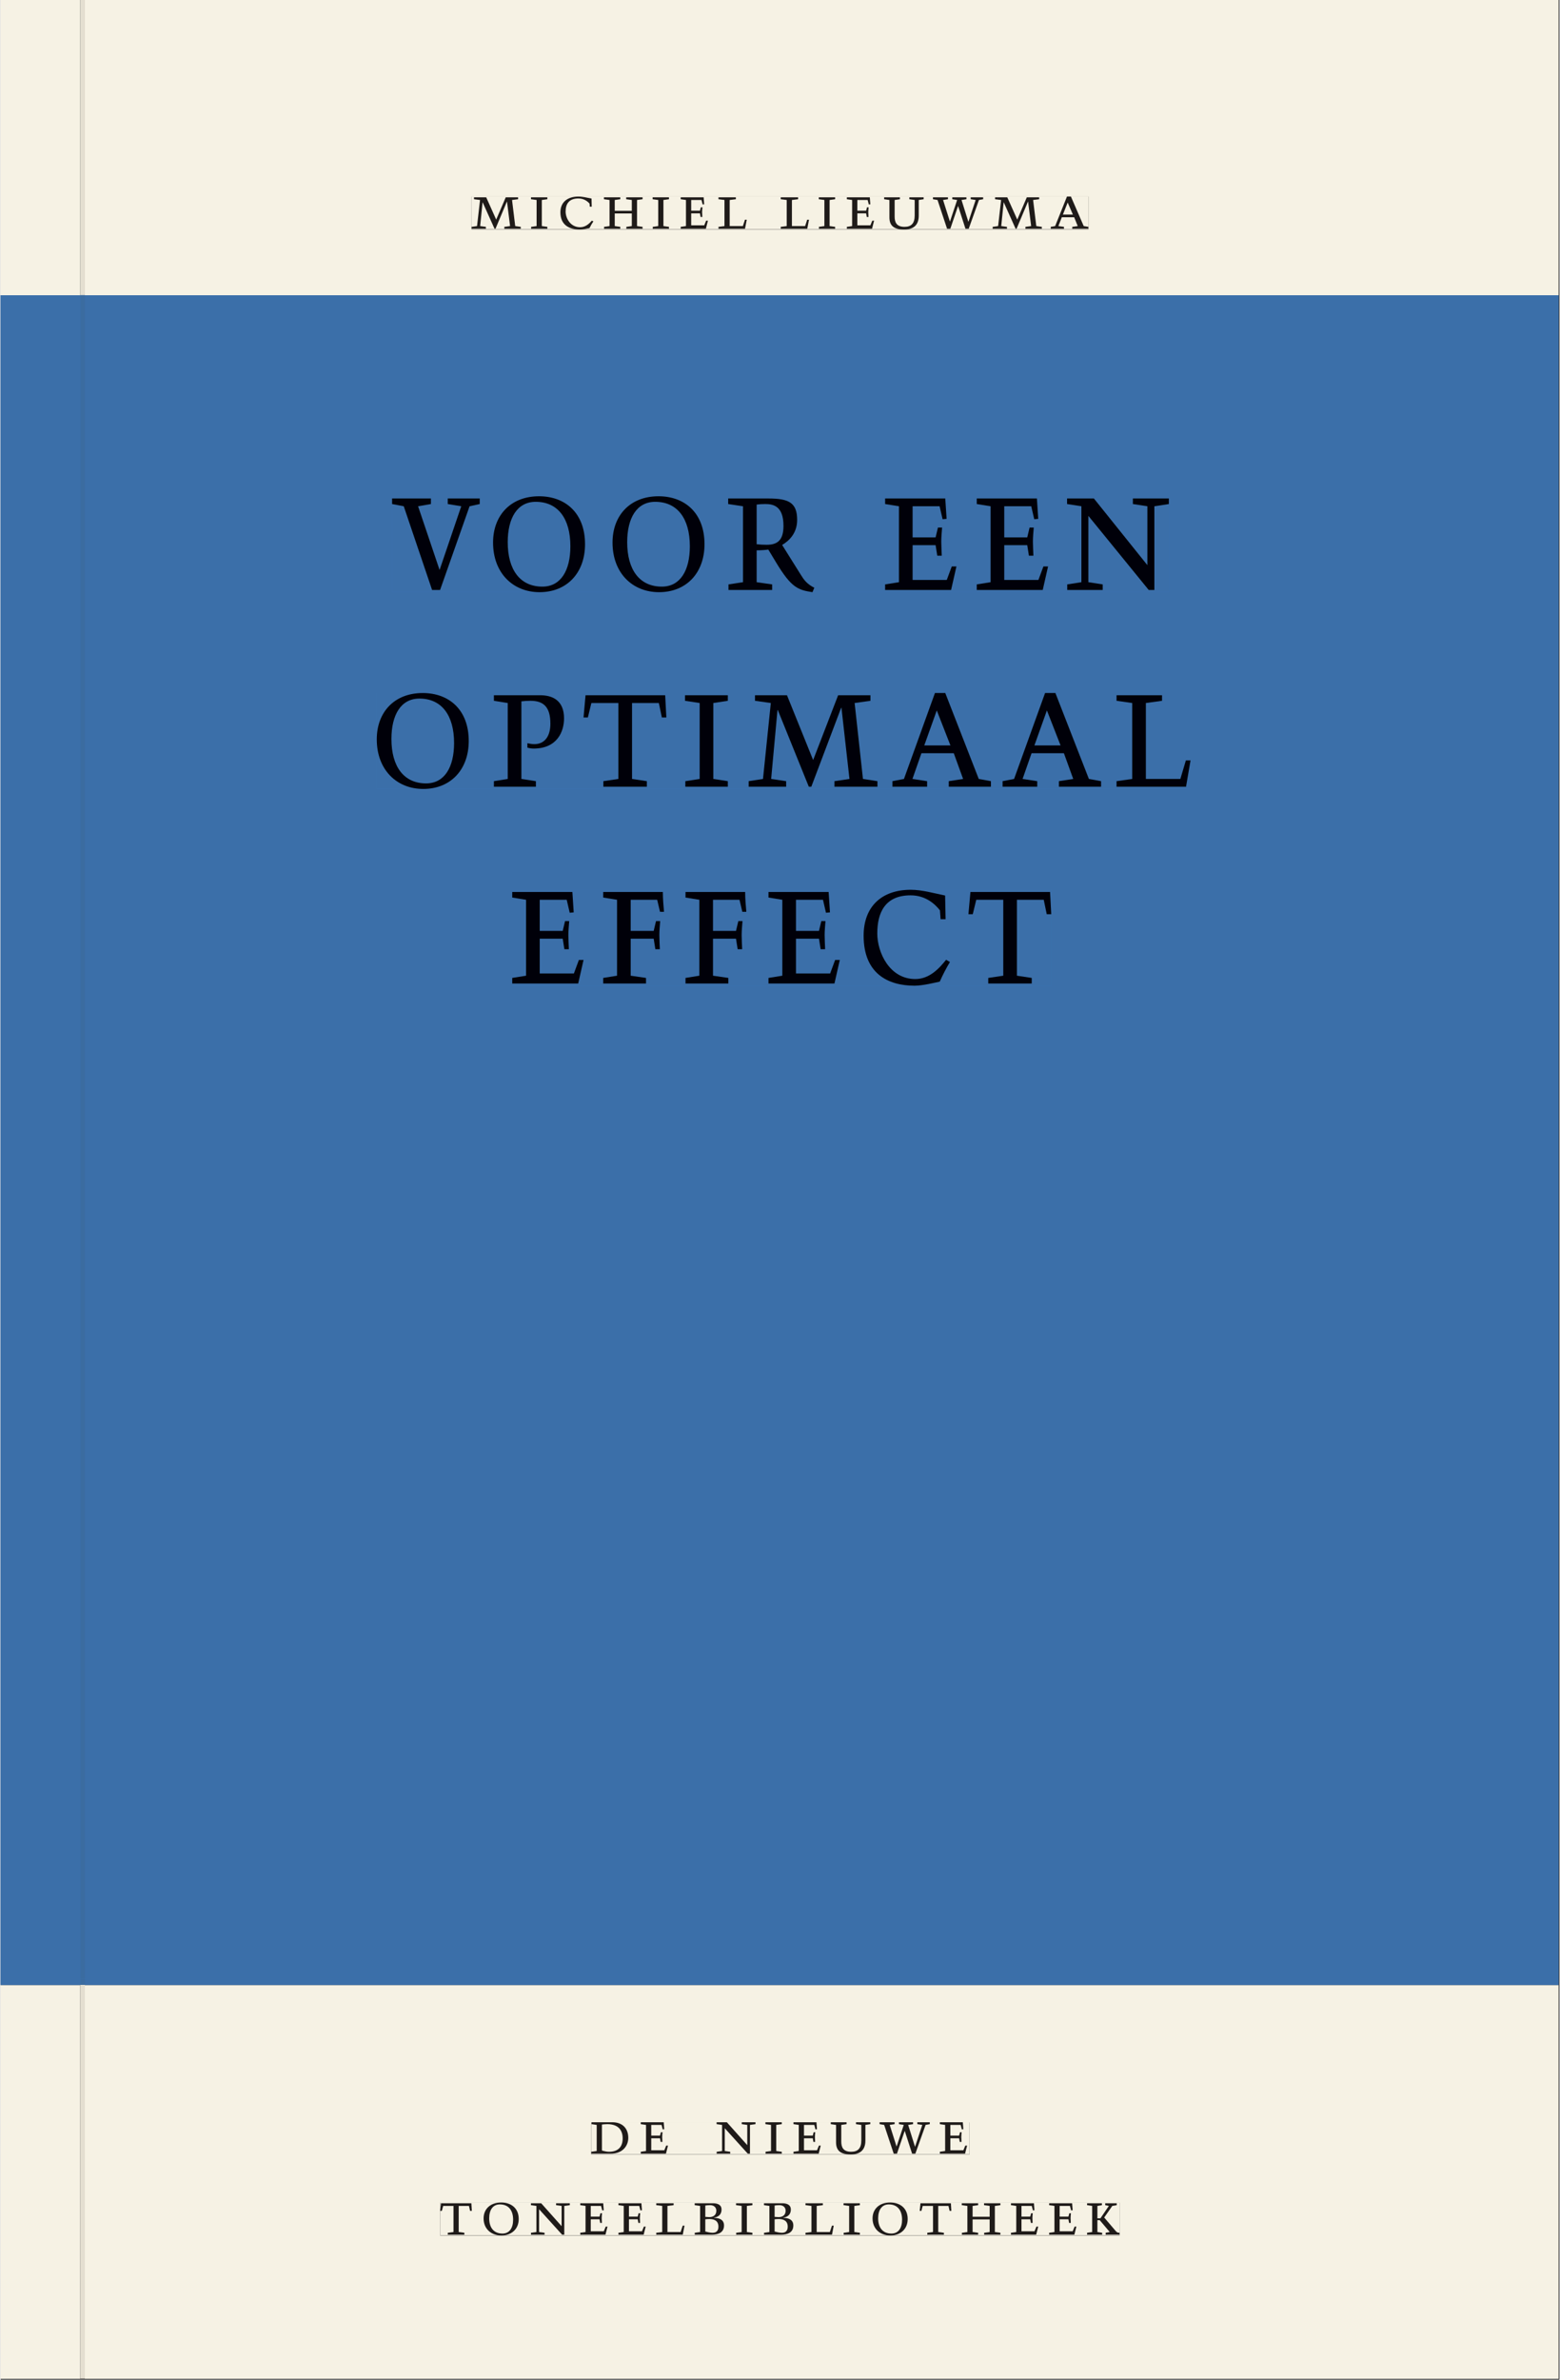 <svg xmlns="http://www.w3.org/2000/svg" xmlns:ns1="http://www.w3.org/1999/xlink" version="1.1" width="600" height="915" viewBox="0.0 -8.526512829121202e-14 748.5 1142.25">
<rect x="0.0" y="-8.526512829121202e-14" width="748.5" height="1142.25" fill="#333333" stroke="none"/>
<g enable-background="new">
<path transform="matrix(2.778,0,0,-2.778,0,1141.733)" d="M 0 68.032 L 269.292 68.032 L 269.292 360 L 0 360 Z " fill="#3872b8" />
<symbol id="font_0_c">
<path d="M .387 .144 L .23 .494 L .038 .494 L .038 .464 L .133 .452 L .086 .042 L 0 .03 L 0 0 L .225 0 L .225 .03 L .135 .042 L .173 .414 L .175 .414 L .361 0 L .376 0 L .555 .426 L .557 .426 L .605 .042 L .515 .03 L .515 0 L .773 0 L .773 .03 L .686 .042 L .636 .452 L .731 .464 L .731 .494 L .537 .494 L .387 .144 Z " />
</symbol>
<symbol id="font_0_9">
<path d="M .088 .042 L .002 .03 L .002 0 L .257 0 L .257 .03 L .17 .042 L .17 .452 L .257 .464 L .257 .494 L 0 .494 L 0 .464 L .088 .452 L .088 .042 Z " />
</symbol>
<symbol id="font_0_4">
<path d="M .489 .487 C .423 .499 .351 .518 .283 .518 C .109 .518 0 .428 0 .27 C 0 .064 .148 0 .306 0 C .356 0 .435 .018 .457 .022 C .475 .059 .496 .095 .518 .128 L .495 .14 C .454 .094 .396 .036 .31 .036 C .155 .036 .082 .18 .082 .282 C .082 .395 .129 .488 .282 .488 C .374 .488 .43 .439 .458 .407 L .462 .359 L .492 .359 L .489 .487 Z " />
</symbol>
<symbol id="font_0_8">
<path d="M .17 .282 L .17 .452 L .257 .464 L .257 .494 L 0 .494 L 0 .464 L .088 .452 L .088 .042 L .002 .03 L .002 0 L .257 0 L .257 .03 L .17 .042 L .17 .24 L .438 .24 L .438 .042 L .352 .03 L .352 0 L .607 0 L .607 .03 L .52 .042 L .52 .452 L .607 .464 L .607 .494 L .35 .494 L .35 .464 L .438 .452 L .438 .282 L .17 .282 Z " />
</symbol>
<symbol id="font_0_6">
<path d="M 0 0 L .396 0 L .428 .127 L .4 .127 L .37 .054 L .165 .054 L .165 .242 L .303 .242 L .313 .185 L .34 .185 C .339 .212 .337 .237 .337 .261 C .337 .287 .34 .311 .342 .337 L .317 .337 L .303 .284 L .165 .284 L .165 .452 L .327 .452 L .345 .382 L .369 .384 L .361 .494 L 0 .494 L 0 .464 L .083 .452 L .083 .042 L 0 .03 L 0 0 Z " />
</symbol>
<symbol id="font_0_b">
<path d="M 0 .494 L 0 .464 L .094 .452 L .094 .042 L 0 .03 L 0 0 L .417 0 L .444 .142 L .416 .142 L .383 .042 L .176 .042 L .176 .452 L .273 .464 L .273 .494 L 0 .494 Z " />
</symbol>
<symbol id="font_0_1">
<path d="M 0 0 Z " />
</symbol>
<symbol id="font_0_12">
<path d="M .396 .506 L .396 .476 L .48 .464 L .48 .222 C .48 .098 .428 .042 .32 .042 C .192 .042 .165 .118 .165 .202 L .165 .464 L .248 .476 L .248 .506 L 0 .506 L 0 .476 L .083 .464 L .083 .19 C .083 .057 .158 0 .314 0 C .461 0 .544 .069 .544 .218 L .544 .464 L .621 .476 L .621 .506 L .396 .506 Z " />
</symbol>
<symbol id="font_0_14">
<path d="M .723 .452 L .789 .464 L .789 .494 L .593 .494 L .593 .464 L .671 .452 L .558 .111 L .556 .111 L .449 .452 L .526 .464 L .526 .494 L .304 .494 L .304 .464 L .38 .452 L .268 .115 L .266 .115 L .159 .452 L .236 .464 L .236 .494 L 0 .494 L 0 .464 L .072 .452 L .222 0 L .273 0 L .394 .356 L .396 .356 L .511 0 L .562 0 L .723 .452 Z " />
</symbol>
<symbol id="font_0_2">
<path d="M .208 .03 L .12 .042 L .174 .181 L .368 .181 L .424 .042 L .338 .03 L .338 0 L .591 0 L .591 .03 L .518 .042 L .317 .506 L .255 .506 L .069 .042 L 0 .03 L 0 0 L .208 0 L .208 .03 M .266 .412 L .348 .223 L .191 .223 L .266 .412 Z " />
</symbol>
<use ns1:href="#font_0_c" transform="matrix(30.556,0,0,-30.556,226.159,109.805)" fill="#231f20" />
<use ns1:href="#font_0_9" transform="matrix(30.556,0,0,-30.556,254.697,109.805)" fill="#231f20" />
<use ns1:href="#font_0_4" transform="matrix(30.556,0,0,-30.556,268.814,110.172)" fill="#231f20" />
<use ns1:href="#font_0_8" transform="matrix(30.556,0,0,-30.556,289.714,109.805)" fill="#231f20" />
<use ns1:href="#font_0_9" transform="matrix(30.556,0,0,-30.556,313.089,109.805)" fill="#231f20" />
<use ns1:href="#font_0_6" transform="matrix(30.556,0,0,-30.556,326.564,109.805)" fill="#231f20" />
<use ns1:href="#font_0_b" transform="matrix(30.556,0,0,-30.556,344.714,109.805)" fill="#231f20" />
<use ns1:href="#font_0_1" transform="matrix(30.556,0,0,-30.556,362.131,109.805)" fill="#231f20" />
<use ns1:href="#font_0_b" transform="matrix(30.556,0,0,-30.556,374.598,109.805)" fill="#231f20" />
<use ns1:href="#font_0_9" transform="matrix(30.556,0,0,-30.556,392.87,109.805)" fill="#231f20" />
<use ns1:href="#font_0_6" transform="matrix(30.556,0,0,-30.556,406.345,109.805)" fill="#231f20" />
<use ns1:href="#font_0_12" transform="matrix(30.556,0,0,-30.556,424.25,110.172)" fill="#231f20" />
<use ns1:href="#font_0_14" transform="matrix(30.556,0,0,-30.556,447.686,109.805)" fill="#231f20" />
<use ns1:href="#font_0_c" transform="matrix(30.556,0,0,-30.556,476.348,109.805)" fill="#231f20" />
<use ns1:href="#font_0_2" transform="matrix(30.556,0,0,-30.556,504.245,109.805)" fill="#231f20" />
<path transform="matrix(2.778,0,0,-2.778,40.48,.001)" d="M 0 0 L 0 -51.024 L .004 -51.024 L 254.719 -51.024 L 254.719 0 Z M 66.844 -33.963 L 173.455 -33.963 L 173.455 -39.661 L 66.844 -39.661 Z M -14.573 0 L -14.573 -51.024 L -.796 -51.024 L -.799 -51.024 L -.799 0 Z M 0 -411.024 L 254.719 -411.024 L 254.719 -342.992 L 0 -342.992 Z M 87.529 -366.722 L 152.891 -366.722 L 152.891 -372.288 L 87.529 -372.288 Z M 61.421 -380.59 L 178.845 -380.59 L 178.845 -386.288 L 61.421 -386.288 Z M -14.573 -411.024 L -.799 -411.024 L -.799 -342.992 L -14.573 -342.992 Z M -.799 -411.024 L 0 -411.024 Z " fill="#f6f2e4" />
<path transform="matrix(2.778,0,0,-2.778,40.49,141.733)" d="M 0 0 L 0 -290.976 L -.004 -290.976 L -.004 -291.968 L 254.715 -291.968 L 254.715 0 Z M 53.104 -34.73 L 187.37 -34.73 L 187.37 -51.305 L 53.104 -51.305 Z M 50.454 -68.73 L 191.112 -68.73 L 191.112 -85.305 L 50.454 -85.305 Z M 73.869 -102.73 L 167.035 -102.73 L 167.035 -119.306 L 73.869 -119.306 Z M -14.576 0 L -14.576 -291.968 L -.803 -291.968 L -.803 -290.976 L -.8 -290.976 L -.8 0 Z M -.8 -290.976 L -.004 -290.976 Z " fill="#3b6fa9" />
<path transform="matrix(2.778,0,0,-2.778,0,1141.733)" d="M 102.102 38.735 L 167.464 38.735 L 167.464 44.301 L 102.102 44.301 Z " fill="#f6f2e4" />
<clipPath id="cp1">
<path transform="matrix(2.778,0,0,-2.778,0,1141.733)" d="M 102.102 38.735 L 167.464 38.735 L 167.464 44.301 L 102.102 44.301 Z " />
</clipPath>
<g clip-path="url(#cp1)">
<symbol id="font_0_5">
<path d="M .168 .458 C .188 .46 .222 .464 .253 .464 C .436 .464 .494 .357 .494 .24 C .494 .106 .421 .03 .279 .03 C .249 .03 .216 .036 .168 .05 L .168 .458 M .005 .464 L .086 .452 L .086 .042 L 0 .03 L 0 0 L .307 0 C .491 0 .582 .12 .582 .249 C .582 .396 .491 .494 .331 .494 L .005 .494 L .005 .464 Z " />
</symbol>
<symbol id="font_0_d">
<path d="M .611 .494 L .395 .494 L .395 .464 L .482 .452 L .482 .134 L .161 .494 L 0 .494 L 0 .464 L .086 .452 L .086 .042 L .001 .03 L .001 0 L .214 0 L .214 .03 L .128 .042 L .128 .4 L .49 0 L .524 0 L .524 .452 L .611 .464 L .611 .494 Z " />
</symbol>
<use ns1:href="#font_0_5" transform="matrix(30.556,0,0,-30.556,283.618,1033.768)" fill="#1f1b19" />
<use ns1:href="#font_0_6" transform="matrix(30.556,0,0,-30.556,307.39,1033.768)" fill="#1f1b19" />
<use ns1:href="#font_0_1" transform="matrix(30.556,0,0,-30.556,324.623,1033.768)" fill="#1f1b19" />
<use ns1:href="#font_0_d" transform="matrix(30.556,0,0,-30.556,343.812,1033.768)" fill="#1f1b19" />
<use ns1:href="#font_0_9" transform="matrix(30.556,0,0,-30.556,367.248,1033.768)" fill="#1f1b19" />
<use ns1:href="#font_0_6" transform="matrix(30.556,0,0,-30.556,380.723,1033.768)" fill="#1f1b19" />
<use ns1:href="#font_0_12" transform="matrix(30.556,0,0,-30.556,398.629,1034.135)" fill="#1f1b19" />
<use ns1:href="#font_0_14" transform="matrix(30.556,0,0,-30.556,422.065,1033.768)" fill="#1f1b19" />
<use ns1:href="#font_0_6" transform="matrix(30.556,0,0,-30.556,451.001,1033.768)" fill="#1f1b19" />
<use ns1:href="#font_0_1" transform="matrix(30.556,0,0,-30.556,465.179,1033.768)" fill="#1f1b19" />
</g>
<path transform="matrix(2.778,0,0,-2.778,0,1141.733)" d="M 75.994 24.736 L 193.418 24.736 L 193.418 30.434 L 75.994 30.434 Z " fill="#f6f2e4" />
<clipPath id="cp2">
<path transform="matrix(2.778,0,0,-2.778,0,1141.733)" d="M 75.994 24.736 L 193.418 24.736 L 193.418 30.434 L 75.994 30.434 Z " />
</clipPath>
<g clip-path="url(#cp2)">
<symbol id="font_0_11">
<path d="M .38 0 L .38 .03 L .291 .042 L .291 .452 L .452 .452 L .47 .374 L .497 .374 L .49 .494 L .012 .494 L 0 .374 L .026 .374 L .047 .452 L .209 .452 L .209 .042 L .119 .03 L .119 0 L .38 0 Z " />
</symbol>
<symbol id="font_0_e">
<path d="M .256 .488 C .389 .488 .464 .398 .464 .248 C .464 .118 .407 .03 .296 .03 C .163 .03 .088 .12 .088 .27 C .088 .4 .145 .488 .256 .488 M 0 .268 C 0 .104 .119 0 .279 0 C .443 0 .552 .104 .552 .259 C .552 .43 .431 .518 .276 .518 C .105 .518 0 .414 0 .268 Z " />
</symbol>
<symbol id="font_0_3">
<path d="M .167 .458 C .186 .461 .207 .464 .241 .464 C .306 .464 .34 .427 .34 .376 C .34 .317 .302 .276 .229 .276 C .214 .276 .195 .278 .167 .28 L .167 .458 M .167 .242 C .184 .244 .206 .246 .233 .246 C .311 .246 .373 .216 .373 .126 C .373 .065 .343 .03 .281 .03 C .241 .03 .191 .044 .167 .05 L .167 .242 M .268 0 C .371 0 .461 .034 .461 .145 C .461 .237 .386 .264 .302 .265 L .302 .267 C .398 .282 .422 .342 .422 .395 C .422 .474 .354 .494 .289 .494 L 0 .494 L 0 .464 L .085 .452 L .085 .042 L .001 .03 L .001 0 L .268 0 Z " />
</symbol>
<symbol id="font_0_a">
<path d="M .466 .494 L .285 .494 L .285 .464 L .342 .452 L .21 .258 L .162 .258 L .162 .452 L .233 .464 L .233 .494 L 0 .494 L 0 .464 L .08 .452 L .08 .042 L 0 .03 L 0 0 L .237 0 L .237 .03 L .162 .042 L .162 .228 L .199 .228 L .356 .042 L .292 .03 L .292 0 L .51 0 L .51 .03 C .492 .03 .473 .03 .449 .059 L .269 .27 L .396 .452 L .466 .464 L .466 .494 Z " />
</symbol>
<use ns1:href="#font_0_11" transform="matrix(30.556,0,0,-30.556,211.094,1072.657)" fill="#1f1b19" />
<use ns1:href="#font_0_e" transform="matrix(30.556,0,0,-30.556,231.933,1073.024)" fill="#1f1b19" />
<use ns1:href="#font_0_d" transform="matrix(30.556,0,0,-30.556,254.667,1072.657)" fill="#1f1b19" />
<use ns1:href="#font_0_6" transform="matrix(30.556,0,0,-30.556,278.347,1072.657)" fill="#1f1b19" />
<use ns1:href="#font_0_6" transform="matrix(30.556,0,0,-30.556,296.681,1072.657)" fill="#1f1b19" />
<use ns1:href="#font_0_b" transform="matrix(30.556,0,0,-30.556,314.831,1072.657)" fill="#1f1b19" />
<use ns1:href="#font_0_3" transform="matrix(30.556,0,0,-30.556,333.286,1072.657)" fill="#1f1b19" />
<use ns1:href="#font_0_9" transform="matrix(30.556,0,0,-30.556,353.147,1072.657)" fill="#1f1b19" />
<use ns1:href="#font_0_3" transform="matrix(30.556,0,0,-30.556,366.561,1072.657)" fill="#1f1b19" />
<use ns1:href="#font_0_b" transform="matrix(30.556,0,0,-30.556,386.483,1072.657)" fill="#1f1b19" />
<use ns1:href="#font_0_9" transform="matrix(30.556,0,0,-30.556,404.756,1072.657)" fill="#1f1b19" />
<use ns1:href="#font_0_e" transform="matrix(30.556,0,0,-30.556,418.689,1073.024)" fill="#1f1b19" />
<use ns1:href="#font_0_11" transform="matrix(30.556,0,0,-30.556,441.331,1072.657)" fill="#1f1b19" />
<use ns1:href="#font_0_8" transform="matrix(30.556,0,0,-30.556,461.528,1072.657)" fill="#1f1b19" />
<use ns1:href="#font_0_6" transform="matrix(30.556,0,0,-30.556,485.147,1072.657)" fill="#1f1b19" />
<use ns1:href="#font_0_6" transform="matrix(30.556,0,0,-30.556,503.481,1072.657)" fill="#1f1b19" />
<use ns1:href="#font_0_a" transform="matrix(30.556,0,0,-30.556,521.692,1072.657)" fill="#1f1b19" />
</g>
<path transform="matrix(2.778,0,0,-2.778,0,1141.733)" d="M 81.417 371.362 L 188.028 371.362 L 188.028 377.06 L 81.417 377.06 Z " fill="#f6f2e4" />
<clipPath id="cp3">
<path transform="matrix(2.778,0,0,-2.778,0,1141.733)" d="M 81.417 371.362 L 188.028 371.362 L 188.028 377.06 L 81.417 377.06 Z " />
</clipPath>
<g clip-path="url(#cp3)">
<use ns1:href="#font_0_c" transform="matrix(30.556,0,0,-30.556,226.159,109.805)" fill="#1f1b19" />
<use ns1:href="#font_0_9" transform="matrix(30.556,0,0,-30.556,254.697,109.805)" fill="#1f1b19" />
<use ns1:href="#font_0_4" transform="matrix(30.556,0,0,-30.556,268.814,110.172)" fill="#1f1b19" />
<use ns1:href="#font_0_8" transform="matrix(30.556,0,0,-30.556,289.714,109.805)" fill="#1f1b19" />
<use ns1:href="#font_0_9" transform="matrix(30.556,0,0,-30.556,313.089,109.805)" fill="#1f1b19" />
<use ns1:href="#font_0_6" transform="matrix(30.556,0,0,-30.556,326.564,109.805)" fill="#1f1b19" />
<use ns1:href="#font_0_b" transform="matrix(30.556,0,0,-30.556,344.714,109.805)" fill="#1f1b19" />
<use ns1:href="#font_0_1" transform="matrix(30.556,0,0,-30.556,362.131,109.805)" fill="#1f1b19" />
<use ns1:href="#font_0_b" transform="matrix(30.556,0,0,-30.556,374.598,109.805)" fill="#1f1b19" />
<use ns1:href="#font_0_9" transform="matrix(30.556,0,0,-30.556,392.87,109.805)" fill="#1f1b19" />
<use ns1:href="#font_0_6" transform="matrix(30.556,0,0,-30.556,406.345,109.805)" fill="#1f1b19" />
<use ns1:href="#font_0_12" transform="matrix(30.556,0,0,-30.556,424.25,110.172)" fill="#1f1b19" />
<use ns1:href="#font_0_14" transform="matrix(30.556,0,0,-30.556,447.686,109.805)" fill="#1f1b19" />
<use ns1:href="#font_0_c" transform="matrix(30.556,0,0,-30.556,476.348,109.805)" fill="#1f1b19" />
<use ns1:href="#font_0_2" transform="matrix(30.556,0,0,-30.556,504.245,109.805)" fill="#1f1b19" />
</g>
<path transform="matrix(2.778,0,0,-2.778,0,1141.733)" d="M 67.68 308.695 L 201.946 308.695 L 201.946 325.27 L 67.68 325.27 Z " fill="#3b6fa9" />
<clipPath id="cp4">
<path transform="matrix(2.778,0,0,-2.778,0,1141.733)" d="M 67.68 308.695 L 201.946 308.695 L 201.946 325.27 L 67.68 325.27 Z " />
</clipPath>
<g clip-path="url(#cp4)">
<symbol id="font_0_13">
<path d="M .465 .452 L .526 .464 L .526 .494 L .334 .494 L .334 .464 L .415 .452 L .285 .108 L .156 .452 L .233 .464 L .233 .494 L 0 .494 L 0 .464 L .07 .452 L .24 0 L .288 0 L .465 .452 Z " />
</symbol>
<symbol id="font_0_10">
<path d="M .089 .054 L .002 .042 L .002 .012 L .264 .012 L .264 .042 L .171 .054 L .171 .226 C .197 .226 .226 .228 .241 .23 L .288 .16 C .38 .023 .42 .012 .506 0 L .517 .024 C .472 .044 .453 .069 .436 .094 L .324 .255 C .369 .279 .414 .321 .414 .39 C .414 .482 .366 .506 .242 .506 L 0 .506 L 0 .476 L .089 .464 L .089 .054 M .171 .473 C .188 .475 .201 .476 .223 .476 C .271 .476 .332 .465 .332 .358 C .332 .277 .292 .256 .231 .256 C .209 .256 .19 .257 .171 .259 L .171 .473 Z " />
</symbol>
<use ns1:href="#font_0_13" transform="matrix(80,0,0,-88.889,188.001,283.183)" fill="#000009" />
<use ns1:href="#font_0_e" transform="matrix(80,0,0,-88.889,236.481,284.249)" fill="#000009" />
<use ns1:href="#font_0_e" transform="matrix(80,0,0,-88.889,293.841,284.249)" fill="#000009" />
<use ns1:href="#font_0_10" transform="matrix(80,0,0,-88.889,349.361,284.249)" fill="#000009" />
<use ns1:href="#font_0_1" transform="matrix(80,0,0,-88.889,395.601,283.183)" fill="#000009" />
<use ns1:href="#font_0_6" transform="matrix(80,0,0,-88.889,424.721,283.183)" fill="#000009" />
<use ns1:href="#font_0_6" transform="matrix(80,0,0,-88.889,468.721,283.183)" fill="#000009" />
<use ns1:href="#font_0_d" transform="matrix(80,0,0,-88.889,512.081,283.183)" fill="#000009" />
</g>
<path transform="matrix(2.778,0,0,-2.778,0,1141.733)" d="M 65.03 274.694 L 205.688 274.694 L 205.688 291.269 L 65.03 291.269 Z " fill="#3b6fa9" />
<clipPath id="cp5">
<path transform="matrix(2.778,0,0,-2.778,0,1141.733)" d="M 65.03 274.694 L 205.688 274.694 L 205.688 291.269 L 65.03 291.269 Z " />
</clipPath>
<g clip-path="url(#cp5)">
<symbol id="font_0_f">
<path d="M 0 .464 L .083 .452 L .083 .042 L 0 .03 L 0 0 L .252 0 L .252 .03 L .165 .042 L .165 .461 C .182 .463 .201 .464 .219 .464 C .297 .464 .339 .432 .339 .34 C .339 .273 .305 .23 .243 .23 C .229 .23 .215 .232 .201 .235 L .201 .211 C .213 .208 .225 .206 .238 .206 C .38 .206 .421 .298 .421 .369 C .421 .466 .352 .494 .278 .494 L 0 .494 L 0 .464 Z " />
</symbol>
<use ns1:href="#font_0_e" transform="matrix(80,0,0,-88.889,180.642,378.694)" fill="#000009" />
<use ns1:href="#font_0_f" transform="matrix(80,0,0,-88.889,236.882,377.627)" fill="#000009" />
<use ns1:href="#font_0_11" transform="matrix(80,0,0,-88.889,279.922,377.627)" fill="#000009" />
<use ns1:href="#font_0_9" transform="matrix(80,0,0,-88.889,328.642,377.627)" fill="#000009" />
<use ns1:href="#font_0_c" transform="matrix(80,0,0,-88.889,359.202,377.627)" fill="#000009" />
<use ns1:href="#font_0_2" transform="matrix(80,0,0,-88.889,428.242,377.627)" fill="#000009" />
<use ns1:href="#font_0_2" transform="matrix(80,0,0,-88.889,481.122,377.627)" fill="#000009" />
<use ns1:href="#font_0_b" transform="matrix(80,0,0,-88.889,535.842,377.627)" fill="#000009" />
</g>
<path transform="matrix(2.778,0,0,-2.778,0,1141.733)" d="M 88.446 240.694 L 181.612 240.694 L 181.612 257.27 L 88.446 257.27 Z " fill="#3b6fa9" />
<clipPath id="cp6">
<path transform="matrix(2.778,0,0,-2.778,0,1141.733)" d="M 88.446 240.694 L 181.612 240.694 L 181.612 257.27 L 88.446 257.27 Z " />
</clipPath>
<g clip-path="url(#cp6)">
<symbol id="font_0_7">
<path d="M 0 0 L .257 0 L .257 .03 L .165 .042 L .165 .242 L .303 .242 L .313 .185 L .34 .185 C .339 .212 .337 .237 .337 .261 C .337 .287 .34 .311 .342 .337 L .317 .337 L .303 .284 L .165 .284 L .165 .452 L .324 .452 L .341 .387 L .365 .387 C .362 .421 .358 .454 .358 .494 L 0 .494 L 0 .464 L .083 .452 L .083 .042 L 0 .03 L 0 0 Z " />
</symbol>
<use ns1:href="#font_0_6" transform="matrix(80,0,0,-88.889,245.682,472.072)" fill="#000009" />
<use ns1:href="#font_0_7" transform="matrix(80,0,0,-88.889,289.362,472.072)" fill="#000009" />
<use ns1:href="#font_0_7" transform="matrix(80,0,0,-88.889,328.882,472.072)" fill="#000009" />
<use ns1:href="#font_0_6" transform="matrix(80,0,0,-88.889,368.722,472.072)" fill="#000009" />
<use ns1:href="#font_0_4" transform="matrix(80,0,0,-88.889,414.402,473.138)" fill="#000009" />
<use ns1:href="#font_0_11" transform="matrix(80,0,0,-88.889,464.722,472.072)" fill="#000009" />
</g>
<path transform="matrix(2.778,0,0,-2.778,0,1141.733)" d="M 13.774 0 L 14.573 0 L 14.573 68.032 L 13.774 68.032 Z " fill="#e4dfd1" />
<path transform="matrix(2.778,0,0,-2.778,0,1141.733)" d="M 13.774 68.032 L 14.573 68.032 L 14.573 69.024 L 13.774 69.024 Z " fill="#3b6ca0" />
<path transform="matrix(2.778,0,0,-2.778,38.26,.001)" d="M 0 0 L 0 -51.024 L .003 -51.024 L .799 -51.024 L .799 0 Z " fill="#e4dfd1" />
<path transform="matrix(2.778,0,0,-2.778,0,1141.733)" d="M 13.776 69.024 L 14.576 69.024 L 14.576 360 L 13.776 360 Z " fill="#3b6ca0" />
</g>
</svg>
